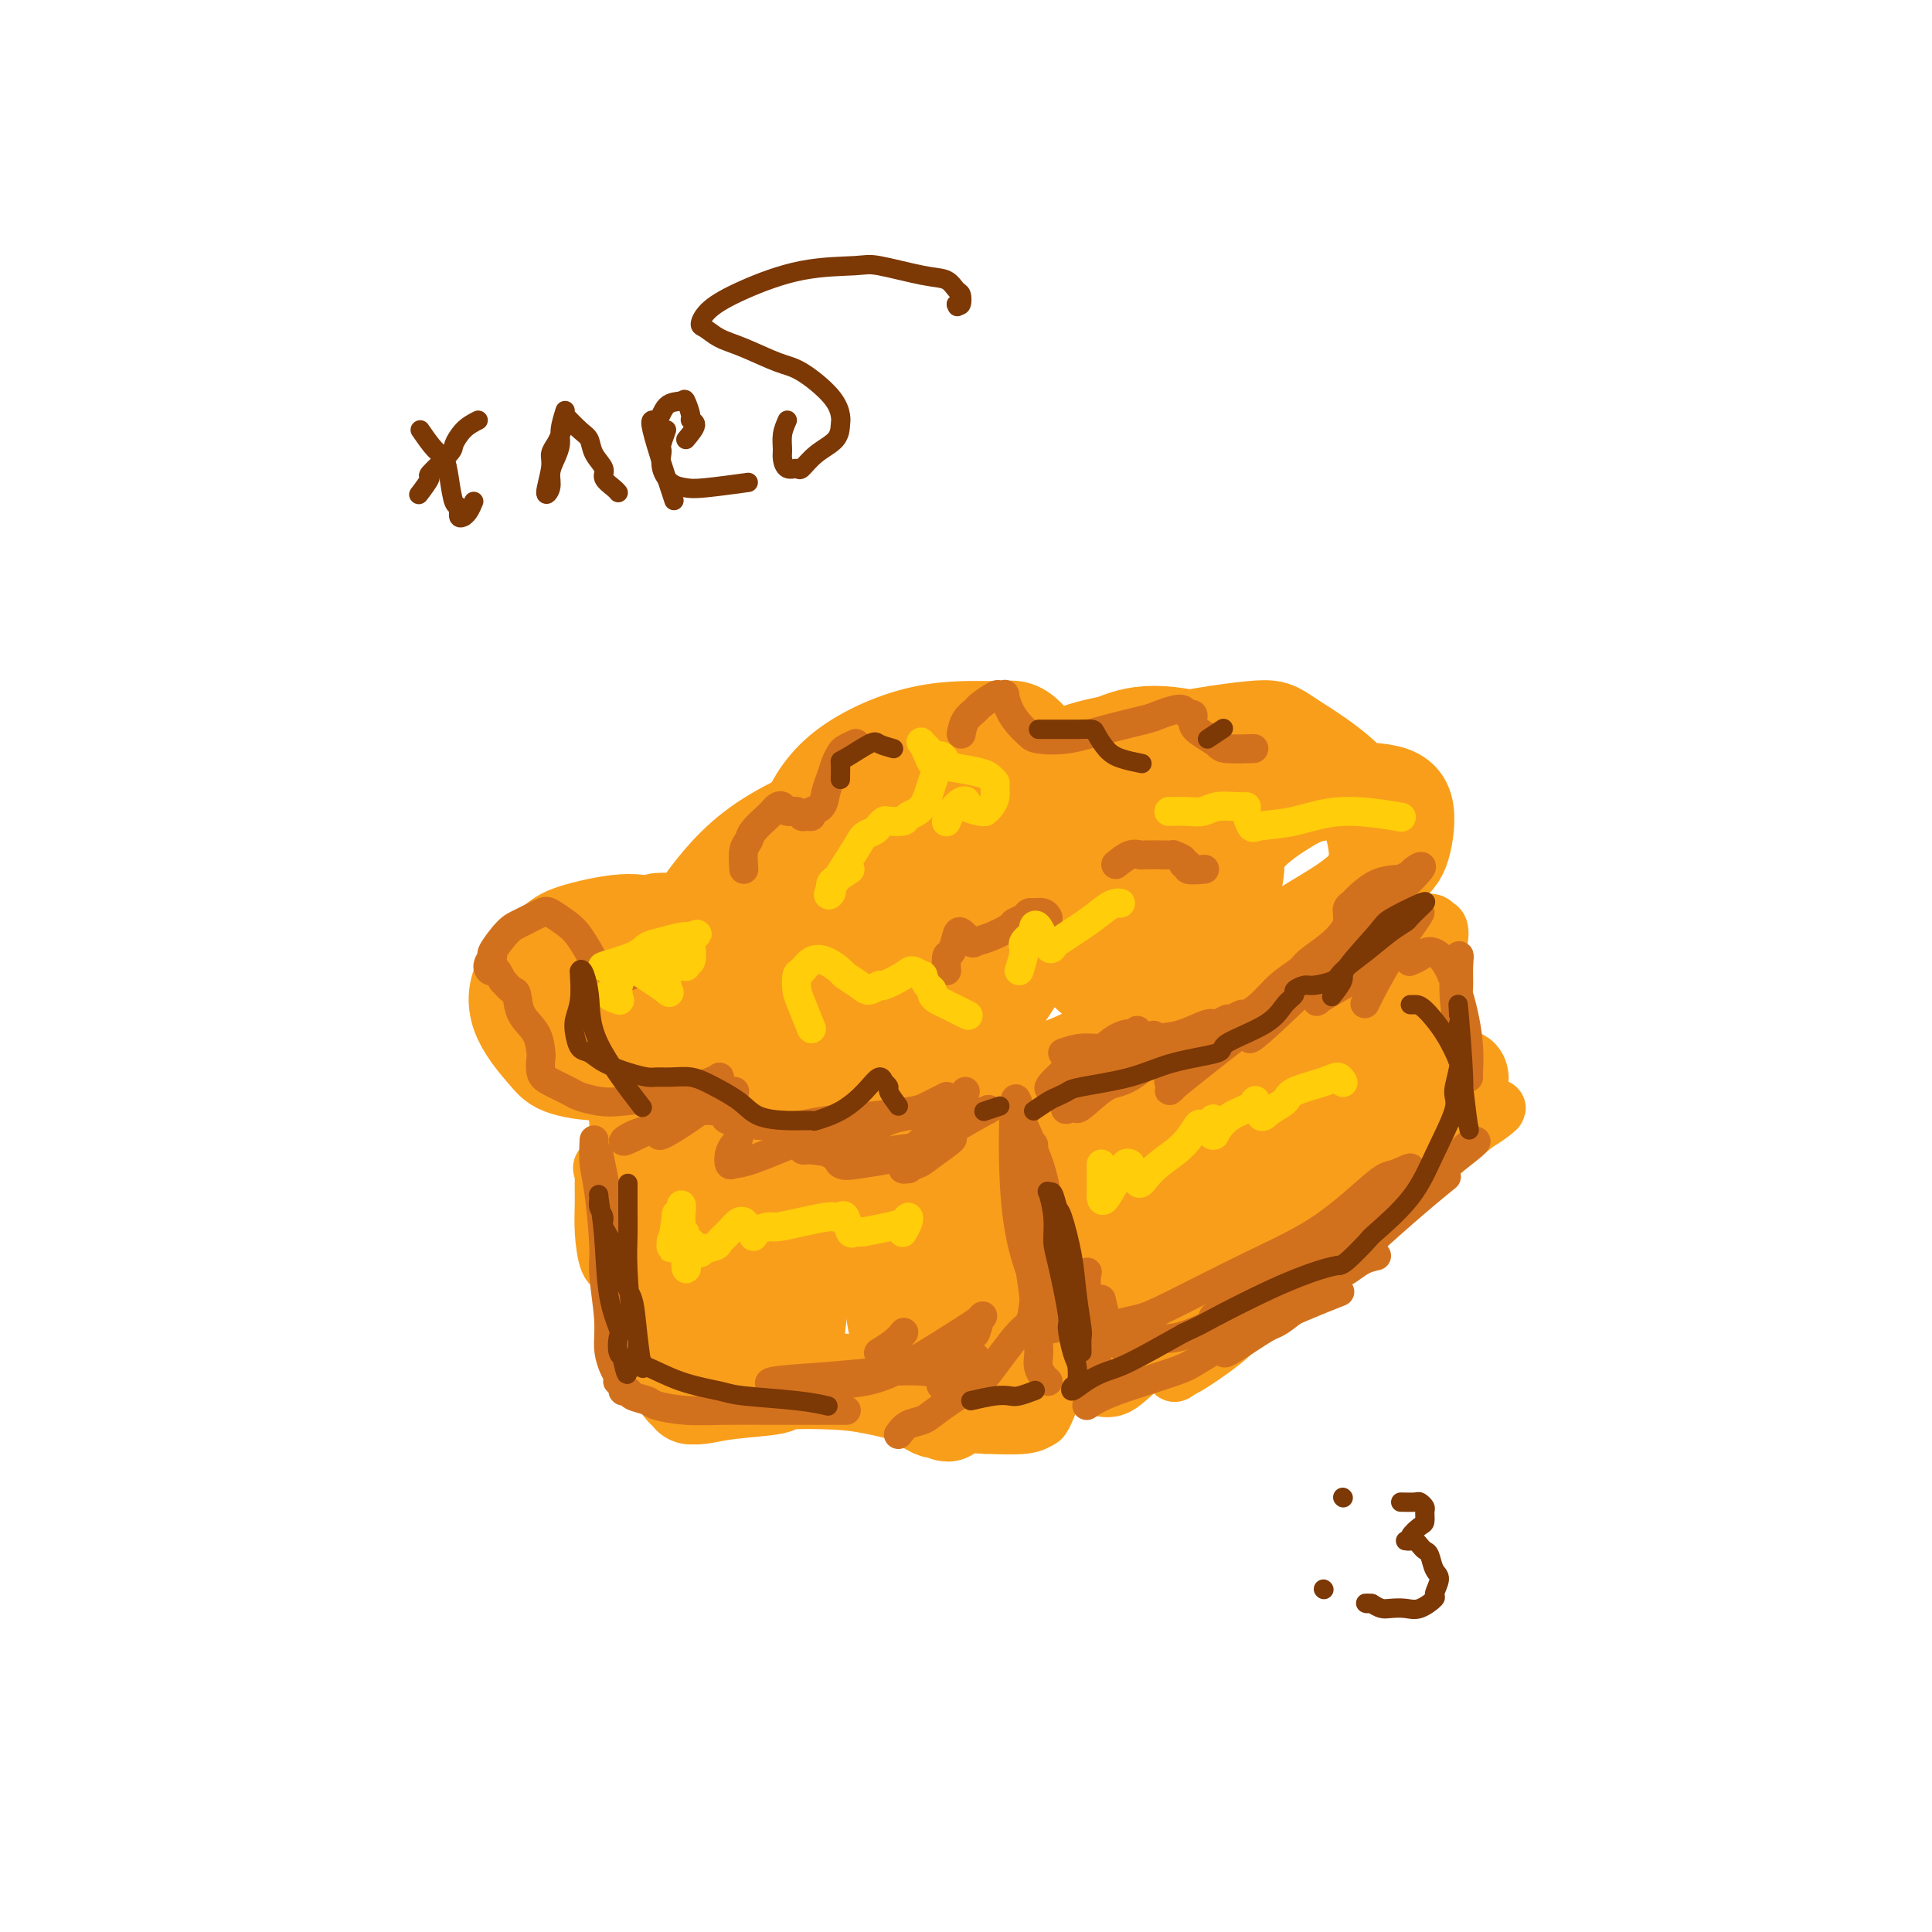 <svg viewBox='0 0 400 400' version='1.1' xmlns='http://www.w3.org/2000/svg' xmlns:xlink='http://www.w3.org/1999/xlink'><g fill='none' stroke='#F99E1B' stroke-width='12' stroke-linecap='round' stroke-linejoin='round'><path d='M142,231c-0.064,1.466 -0.129,2.931 0,4c0.129,1.069 0.450,1.741 1,6c0.550,4.259 1.328,12.104 2,16c0.672,3.896 1.237,3.841 2,6c0.763,2.159 1.722,6.532 2,9c0.278,2.468 -0.126,3.032 0,4c0.126,0.968 0.781,2.342 1,3c0.219,0.658 0.003,0.601 0,1c-0.003,0.399 0.209,1.253 0,0c-0.209,-1.253 -0.837,-4.613 -1,-7c-0.163,-2.387 0.139,-3.802 0,-6c-0.139,-2.198 -0.720,-5.179 -1,-7c-0.280,-1.821 -0.261,-2.483 -1,-5c-0.739,-2.517 -2.236,-6.889 -3,-10c-0.764,-3.111 -0.793,-4.962 -1,-6c-0.207,-1.038 -0.591,-1.264 -1,-2c-0.409,-0.736 -0.844,-1.981 -1,-3c-0.156,-1.019 -0.033,-1.812 0,-2c0.033,-0.188 -0.023,0.230 0,1c0.023,0.770 0.124,1.892 0,3c-0.124,1.108 -0.474,2.200 0,7c0.474,4.800 1.772,13.306 3,20c1.228,6.694 2.386,11.575 3,14c0.614,2.425 0.684,2.393 1,4c0.316,1.607 0.879,4.853 1,6c0.121,1.147 -0.198,0.193 0,1c0.198,0.807 0.914,3.373 0,1c-0.914,-2.373 -3.457,-9.687 -6,-17'/><path d='M143,272c-1.525,-4.689 -2.338,-8.910 -3,-11c-0.662,-2.090 -1.172,-2.049 -2,-4c-0.828,-1.951 -1.973,-5.893 -3,-9c-1.027,-3.107 -1.937,-5.378 -3,-7c-1.063,-1.622 -2.278,-2.595 -3,-4c-0.722,-1.405 -0.950,-3.241 -1,-4c-0.050,-0.759 0.077,-0.441 0,-1c-0.077,-0.559 -0.359,-1.995 0,-3c0.359,-1.005 1.357,-1.579 2,-2c0.643,-0.421 0.930,-0.687 3,-1c2.070,-0.313 5.924,-0.671 10,-1c4.076,-0.329 8.373,-0.627 14,-1c5.627,-0.373 12.584,-0.819 16,-1c3.416,-0.181 3.292,-0.097 6,0c2.708,0.097 8.250,0.208 12,0c3.750,-0.208 5.709,-0.735 8,-1c2.291,-0.265 4.913,-0.267 6,0c1.087,0.267 0.639,0.803 1,1c0.361,0.197 1.532,0.056 2,0c0.468,-0.056 0.234,-0.028 0,0'/><path d='M169,223c1.204,0.009 2.408,0.017 3,0c0.592,-0.017 0.573,-0.061 3,0c2.427,0.061 7.300,0.225 12,0c4.700,-0.225 9.228,-0.841 12,-1c2.772,-0.159 3.789,0.139 6,0c2.211,-0.139 5.617,-0.714 8,-1c2.383,-0.286 3.743,-0.283 5,0c1.257,0.283 2.411,0.846 3,1c0.589,0.154 0.613,-0.102 1,1c0.387,1.102 1.137,3.563 1,8c-0.137,4.437 -1.159,10.849 -2,18c-0.841,7.151 -1.500,15.040 -2,19c-0.500,3.960 -0.842,3.991 -1,6c-0.158,2.009 -0.133,5.995 0,8c0.133,2.005 0.375,2.029 0,3c-0.375,0.971 -1.368,2.888 -1,1c0.368,-1.888 2.096,-7.583 3,-10c0.904,-2.417 0.983,-1.558 1,-2c0.017,-0.442 -0.027,-2.185 0,-4c0.027,-1.815 0.124,-3.703 0,-2c-0.124,1.703 -0.469,6.996 -1,11c-0.531,4.004 -1.247,6.719 -2,9c-0.753,2.281 -1.542,4.127 -2,5c-0.458,0.873 -0.585,0.774 -1,1c-0.415,0.226 -1.119,0.779 -3,1c-1.881,0.221 -4.941,0.111 -8,0'/><path d='M204,295c-4.620,-0.136 -10.169,-1.475 -13,-2c-2.831,-0.525 -2.942,-0.235 -6,-1c-3.058,-0.765 -9.062,-2.585 -14,-4c-4.938,-1.415 -8.810,-2.425 -13,-4c-4.190,-1.575 -8.698,-3.715 -11,-5c-2.302,-1.285 -2.399,-1.716 -4,-3c-1.601,-1.284 -4.706,-3.420 -7,-5c-2.294,-1.580 -3.777,-2.605 -5,-4c-1.223,-1.395 -2.184,-3.159 -3,-4c-0.816,-0.841 -1.486,-0.759 -2,-2c-0.514,-1.241 -0.873,-3.806 -1,-6c-0.127,-2.194 -0.021,-4.019 0,-6c0.021,-1.981 -0.042,-4.119 0,-5c0.042,-0.881 0.189,-0.504 0,-1c-0.189,-0.496 -0.714,-1.864 0,-1c0.714,0.864 2.668,3.961 4,7c1.332,3.039 2.041,6.019 3,9c0.959,2.981 2.169,5.962 3,10c0.831,4.038 1.282,9.132 2,12c0.718,2.868 1.701,3.508 2,4c0.299,0.492 -0.086,0.834 0,1c0.086,0.166 0.642,0.156 1,0c0.358,-0.156 0.516,-0.457 1,-4c0.484,-3.543 1.293,-10.329 2,-17c0.707,-6.671 1.313,-13.226 1,-18c-0.313,-4.774 -1.545,-7.768 -2,-9c-0.455,-1.232 -0.133,-0.703 0,-1c0.133,-0.297 0.077,-1.420 0,-1c-0.077,0.420 -0.175,2.382 1,9c1.175,6.618 3.621,17.891 5,24c1.379,6.109 1.689,7.055 2,8'/><path d='M150,276c1.631,7.480 1.710,6.680 2,7c0.290,0.320 0.792,1.759 1,2c0.208,0.241 0.122,-0.717 0,-1c-0.122,-0.283 -0.282,0.110 0,-2c0.282,-2.110 1.004,-6.724 1,-13c-0.004,-6.276 -0.734,-14.216 -1,-18c-0.266,-3.784 -0.068,-3.413 0,-4c0.068,-0.587 0.006,-2.131 0,-3c-0.006,-0.869 0.043,-1.062 0,-1c-0.043,0.062 -0.180,0.381 0,6c0.180,5.619 0.675,16.539 1,22c0.325,5.461 0.480,5.465 1,8c0.520,2.535 1.406,7.603 2,10c0.594,2.397 0.895,2.124 1,2c0.105,-0.124 0.014,-0.099 0,0c-0.014,0.099 0.049,0.273 0,-2c-0.049,-2.273 -0.211,-6.994 0,-15c0.211,-8.006 0.794,-19.297 1,-25c0.206,-5.703 0.033,-5.817 0,-8c-0.033,-2.183 0.073,-6.435 0,-9c-0.073,-2.565 -0.325,-3.442 0,-2c0.325,1.442 1.225,5.203 2,9c0.775,3.797 1.423,7.629 2,11c0.577,3.371 1.082,6.280 2,10c0.918,3.720 2.248,8.251 3,11c0.752,2.749 0.926,3.714 1,4c0.074,0.286 0.047,-0.109 0,0c-0.047,0.109 -0.116,0.720 0,0c0.116,-0.720 0.416,-2.771 1,-9c0.584,-6.229 1.453,-16.637 2,-23c0.547,-6.363 0.774,-8.682 1,-11'/><path d='M173,232c0.872,-7.645 1.051,-5.257 1,-5c-0.051,0.257 -0.334,-1.616 0,-1c0.334,0.616 1.284,3.720 2,6c0.716,2.280 1.197,3.735 2,11c0.803,7.265 1.927,20.340 3,28c1.073,7.660 2.095,9.905 3,12c0.905,2.095 1.694,4.040 2,5c0.306,0.960 0.128,0.934 0,1c-0.128,0.066 -0.206,0.225 0,0c0.206,-0.225 0.696,-0.833 1,-7c0.304,-6.167 0.423,-17.893 1,-26c0.577,-8.107 1.612,-12.593 2,-15c0.388,-2.407 0.130,-2.734 0,-3c-0.130,-0.266 -0.134,-0.472 0,-1c0.134,-0.528 0.404,-1.378 1,3c0.596,4.378 1.519,13.985 2,20c0.481,6.015 0.520,8.437 1,12c0.480,3.563 1.399,8.265 2,11c0.601,2.735 0.882,3.503 1,4c0.118,0.497 0.073,0.722 0,1c-0.073,0.278 -0.175,0.608 0,-1c0.175,-1.608 0.625,-5.154 2,-14c1.375,-8.846 3.674,-22.992 5,-30c1.326,-7.008 1.679,-6.876 2,-8c0.321,-1.124 0.611,-3.503 1,-5c0.389,-1.497 0.878,-2.112 1,-1c0.122,1.112 -0.122,3.953 0,6c0.122,2.047 0.610,3.301 1,10c0.390,6.699 0.682,18.842 1,26c0.318,7.158 0.662,9.331 1,11c0.338,1.669 0.669,2.835 1,4'/><path d='M212,286c1.021,8.809 1.074,2.830 1,1c-0.074,-1.830 -0.275,0.488 1,-1c1.275,-1.488 4.026,-6.781 7,-12c2.974,-5.219 6.173,-10.365 8,-13c1.827,-2.635 2.283,-2.759 4,-4c1.717,-1.241 4.694,-3.599 7,-5c2.306,-1.401 3.942,-1.845 6,-2c2.058,-0.155 4.540,-0.023 6,0c1.460,0.023 1.898,-0.064 3,0c1.102,0.064 2.868,0.280 4,1c1.132,0.720 1.631,1.945 2,3c0.369,1.055 0.607,1.941 0,4c-0.607,2.059 -2.059,5.292 -3,7c-0.941,1.708 -1.372,1.891 -3,4c-1.628,2.109 -4.455,6.145 -6,8c-1.545,1.855 -1.809,1.529 -2,2c-0.191,0.471 -0.309,1.740 1,1c1.309,-0.740 4.045,-3.488 6,-5c1.955,-1.512 3.128,-1.787 8,-6c4.872,-4.213 13.443,-12.364 18,-17c4.557,-4.636 5.101,-5.756 8,-8c2.899,-2.244 8.155,-5.613 12,-8c3.845,-2.387 6.280,-3.792 8,-5c1.720,-1.208 2.724,-2.217 1,-1c-1.724,1.217 -6.175,4.661 -10,8c-3.825,3.339 -7.025,6.573 -10,9c-2.975,2.427 -5.725,4.048 -11,8c-5.275,3.952 -13.074,10.235 -17,14c-3.926,3.765 -3.980,5.014 -6,7c-2.020,1.986 -6.006,4.710 -8,6c-1.994,1.290 -1.997,1.145 -2,1'/><path d='M245,283c-6.895,5.317 7.368,-7.389 16,-15c8.632,-7.611 11.635,-10.127 16,-14c4.365,-3.873 10.094,-9.104 13,-12c2.906,-2.896 2.989,-3.455 4,-5c1.011,-1.545 2.952,-4.074 4,-6c1.048,-1.926 1.205,-3.249 1,-4c-0.205,-0.751 -0.773,-0.929 -1,-1c-0.227,-0.071 -0.114,-0.036 0,0'/><path d='M276,216c0.000,0.000 0.100,0.100 0.1,0.1'/><path d='M273,199c-0.876,0.394 -1.752,0.787 -3,1c-1.248,0.213 -2.869,0.245 -5,1c-2.131,0.755 -4.773,2.232 -7,3c-2.227,0.768 -4.039,0.828 -8,3c-3.961,2.172 -10.071,6.456 -14,9c-3.929,2.544 -5.677,3.347 -8,5c-2.323,1.653 -5.222,4.156 -3,2c2.222,-2.156 9.564,-8.973 17,-15c7.436,-6.027 14.967,-11.266 19,-14c4.033,-2.734 4.567,-2.962 8,-5c3.433,-2.038 9.766,-5.884 13,-8c3.234,-2.116 3.368,-2.502 4,-3c0.632,-0.498 1.762,-1.109 1,-1c-0.762,0.109 -3.415,0.937 -5,2c-1.585,1.063 -2.104,2.361 -6,5c-3.896,2.639 -11.171,6.620 -16,10c-4.829,3.380 -7.212,6.160 -9,8c-1.788,1.840 -2.981,2.738 -3,3c-0.019,0.262 1.135,-0.114 1,0c-0.135,0.114 -1.559,0.719 1,0c2.559,-0.719 9.101,-2.762 16,-5c6.899,-2.238 14.156,-4.670 18,-6c3.844,-1.330 4.275,-1.559 6,-2c1.725,-0.441 4.744,-1.096 6,-1c1.256,0.096 0.748,0.943 1,1c0.252,0.057 1.263,-0.675 1,2c-0.263,2.675 -1.802,8.759 -4,15c-2.198,6.241 -5.057,12.640 -7,17c-1.943,4.360 -2.972,6.680 -4,9'/><path d='M283,235c-1.873,4.713 -1.056,3.497 -1,3c0.056,-0.497 -0.650,-0.273 -1,0c-0.350,0.273 -0.344,0.596 0,0c0.344,-0.596 1.025,-2.110 2,-5c0.975,-2.890 2.244,-7.154 3,-9c0.756,-1.846 1.000,-1.273 2,-3c1.000,-1.727 2.756,-5.752 1,-3c-1.756,2.752 -7.025,12.283 -10,18c-2.975,5.717 -3.658,7.622 -6,12c-2.342,4.378 -6.343,11.230 -9,15c-2.657,3.770 -3.969,4.457 -5,5c-1.031,0.543 -1.782,0.943 -2,1c-0.218,0.057 0.097,-0.230 0,-1c-0.097,-0.770 -0.608,-2.025 0,-7c0.608,-4.975 2.333,-13.672 4,-20c1.667,-6.328 3.274,-10.289 4,-12c0.726,-1.711 0.571,-1.172 1,-2c0.429,-0.828 1.441,-3.023 0,-1c-1.441,2.023 -5.335,8.264 -8,12c-2.665,3.736 -4.102,4.967 -7,12c-2.898,7.033 -7.257,19.866 -9,25c-1.743,5.134 -0.872,2.567 0,0'/></g>
<g fill='none' stroke='#F99E1B' stroke-width='20' stroke-linecap='round' stroke-linejoin='round'><path d='M139,191c-1.515,-0.386 -3.030,-0.773 -5,1c-1.970,1.773 -4.393,5.704 -6,8c-1.607,2.296 -2.396,2.955 -3,5c-0.604,2.045 -1.024,5.475 -1,8c0.024,2.525 0.491,4.144 1,5c0.509,0.856 1.061,0.949 2,1c0.939,0.051 2.266,0.060 4,-1c1.734,-1.060 3.876,-3.190 6,-6c2.124,-2.810 4.230,-6.299 5,-8c0.770,-1.701 0.204,-1.613 0,-3c-0.204,-1.387 -0.046,-4.250 -1,-6c-0.954,-1.750 -3.019,-2.386 -5,-3c-1.981,-0.614 -3.876,-1.206 -7,-1c-3.124,0.206 -7.475,1.210 -10,2c-2.525,0.790 -3.222,1.367 -5,3c-1.778,1.633 -4.637,4.324 -6,7c-1.363,2.676 -1.231,5.338 0,8c1.231,2.662 3.562,5.324 5,7c1.438,1.676 1.983,2.365 4,3c2.017,0.635 5.506,1.215 10,1c4.494,-0.215 9.993,-1.227 16,-4c6.007,-2.773 12.521,-7.308 16,-10c3.479,-2.692 3.924,-3.542 5,-4c1.076,-0.458 2.783,-0.525 4,-5c1.217,-4.475 1.943,-13.359 2,-17c0.057,-3.641 -0.555,-2.040 -3,0c-2.445,2.040 -6.722,4.520 -11,7'/><path d='M156,189c-3.902,3.866 -6.656,10.031 -8,14c-1.344,3.969 -1.277,5.742 -1,9c0.277,3.258 0.766,8.000 3,12c2.234,4.000 6.214,7.258 11,8c4.786,0.742 10.379,-1.031 14,-2c3.621,-0.969 5.270,-1.133 10,-4c4.730,-2.867 12.543,-8.438 18,-14c5.457,-5.562 8.560,-11.117 11,-17c2.440,-5.883 4.219,-12.095 5,-15c0.781,-2.905 0.564,-2.505 0,-4c-0.564,-1.495 -1.476,-4.886 -4,-6c-2.524,-1.114 -6.659,0.048 -9,0c-2.341,-0.048 -2.886,-1.306 -7,3c-4.114,4.306 -11.795,14.176 -15,19c-3.205,4.824 -1.934,4.602 -1,8c0.934,3.398 1.531,10.417 5,15c3.469,4.583 9.810,6.728 13,8c3.190,1.272 3.231,1.669 7,1c3.769,-0.669 11.268,-2.403 18,-6c6.732,-3.597 12.697,-9.058 16,-12c3.303,-2.942 3.945,-3.367 6,-7c2.055,-3.633 5.523,-10.474 7,-15c1.477,-4.526 0.962,-6.737 0,-9c-0.962,-2.263 -2.372,-4.580 -6,-5c-3.628,-0.420 -9.473,1.056 -13,2c-3.527,0.944 -4.736,1.356 -7,4c-2.264,2.644 -5.582,7.521 -7,12c-1.418,4.479 -0.937,8.561 2,12c2.937,3.439 8.329,6.233 11,8c2.671,1.767 2.620,2.505 6,2c3.380,-0.505 10.190,-2.252 17,-4'/><path d='M258,206c5.871,-2.599 12.048,-7.096 17,-12c4.952,-4.904 8.678,-10.216 11,-13c2.322,-2.784 3.240,-3.042 4,-5c0.760,-1.958 1.364,-5.616 1,-8c-0.364,-2.384 -1.695,-3.493 -5,-4c-3.305,-0.507 -8.584,-0.412 -12,0c-3.416,0.412 -4.969,1.140 -8,3c-3.031,1.860 -7.542,4.852 -10,9c-2.458,4.148 -2.865,9.454 -3,12c-0.135,2.546 0.002,2.334 1,4c0.998,1.666 2.858,5.212 5,7c2.142,1.788 4.567,1.820 8,1c3.433,-0.820 7.873,-2.492 11,-6c3.127,-3.508 4.942,-8.851 6,-12c1.058,-3.149 1.358,-4.103 1,-7c-0.358,-2.897 -1.374,-7.737 -5,-12c-3.626,-4.263 -9.861,-7.948 -13,-10c-3.139,-2.052 -3.184,-2.472 -8,-2c-4.816,0.472 -14.405,1.837 -22,4c-7.595,2.163 -13.196,5.125 -17,9c-3.804,3.875 -5.813,8.662 -7,11c-1.187,2.338 -1.554,2.227 -1,4c0.554,1.773 2.029,5.430 4,8c1.971,2.570 4.439,4.053 9,4c4.561,-0.053 11.214,-1.641 15,-3c3.786,-1.359 4.703,-2.488 7,-5c2.297,-2.512 5.972,-6.405 8,-10c2.028,-3.595 2.410,-6.891 2,-10c-0.410,-3.109 -1.610,-6.029 -5,-8c-3.390,-1.971 -8.968,-2.992 -13,-3c-4.032,-0.008 -6.516,0.996 -9,2'/><path d='M230,154c-7.565,1.234 -15.477,4.819 -21,9c-5.523,4.181 -8.656,8.959 -10,11c-1.344,2.041 -0.900,1.346 -1,3c-0.100,1.654 -0.744,5.656 0,8c0.744,2.344 2.877,3.030 5,3c2.123,-0.030 4.238,-0.776 7,-3c2.762,-2.224 6.172,-5.926 8,-8c1.828,-2.074 2.074,-2.519 2,-5c-0.074,-2.481 -0.469,-6.998 -2,-11c-1.531,-4.002 -4.200,-7.490 -6,-9c-1.800,-1.510 -2.732,-1.042 -6,-1c-3.268,0.042 -8.873,-0.342 -15,1c-6.127,1.342 -12.775,4.409 -17,8c-4.225,3.591 -6.027,7.704 -7,10c-0.973,2.296 -1.117,2.774 -1,5c0.117,2.226 0.494,6.200 2,9c1.506,2.800 4.141,4.427 7,5c2.859,0.573 5.943,0.090 10,-2c4.057,-2.090 9.088,-5.789 12,-8c2.912,-2.211 3.705,-2.934 5,-5c1.295,-2.066 3.091,-5.475 3,-8c-0.091,-2.525 -2.071,-4.166 -3,-5c-0.929,-0.834 -0.807,-0.862 -3,-1c-2.193,-0.138 -6.700,-0.387 -13,2c-6.300,2.387 -14.394,7.410 -20,12c-5.606,4.590 -8.724,8.748 -10,12c-1.276,3.252 -0.709,5.598 0,7c0.709,1.402 1.561,1.860 3,3c1.439,1.140 3.464,2.961 6,3c2.536,0.039 5.582,-1.703 9,-4c3.418,-2.297 7.209,-5.148 11,-8'/><path d='M185,187c3.790,-2.598 3.263,-3.095 4,-5c0.737,-1.905 2.736,-5.220 3,-8c0.264,-2.780 -1.207,-5.026 -2,-6c-0.793,-0.974 -0.909,-0.677 -3,-1c-2.091,-0.323 -6.157,-1.267 -12,0c-5.843,1.267 -13.462,4.743 -19,9c-5.538,4.257 -8.995,9.293 -11,12c-2.005,2.707 -2.559,3.084 -2,5c0.559,1.916 2.232,5.371 4,8c1.768,2.629 3.632,4.434 8,5c4.368,0.566 11.239,-0.105 15,-1c3.761,-0.895 4.413,-2.012 8,-4c3.587,-1.988 10.110,-4.845 14,-8c3.890,-3.155 5.149,-6.606 6,-9c0.851,-2.394 1.295,-3.730 1,-5c-0.295,-1.270 -1.331,-2.475 -2,-3c-0.669,-0.525 -0.973,-0.370 -4,1c-3.027,1.370 -8.777,3.955 -13,8c-4.223,4.045 -6.917,9.550 -8,12c-1.083,2.450 -0.553,1.843 0,4c0.553,2.157 1.130,7.077 3,10c1.870,2.923 5.034,3.849 8,4c2.966,0.151 5.735,-0.475 9,-2c3.265,-1.525 7.027,-3.951 9,-5c1.973,-1.049 2.157,-0.720 3,-2c0.843,-1.280 2.344,-4.167 3,-6c0.656,-1.833 0.466,-2.610 -1,-2c-1.466,0.610 -4.207,2.607 -6,4c-1.793,1.393 -2.636,2.183 -5,6c-2.364,3.817 -6.247,10.662 -8,15c-1.753,4.338 -1.377,6.169 -1,8'/><path d='M186,231c-1.341,3.884 -0.194,2.093 1,2c1.194,-0.093 2.435,1.511 3,2c0.565,0.489 0.453,-0.137 1,-1c0.547,-0.863 1.752,-1.963 2,-4c0.248,-2.037 -0.462,-5.010 -1,-7c-0.538,-1.990 -0.903,-2.997 -2,-5c-1.097,-2.003 -2.925,-5.004 -6,-6c-3.075,-0.996 -7.395,0.011 -10,1c-2.605,0.989 -3.494,1.959 -6,5c-2.506,3.041 -6.629,8.152 -9,13c-2.371,4.848 -2.991,9.433 -3,14c-0.009,4.567 0.592,9.117 1,11c0.408,1.883 0.622,1.101 1,2c0.378,0.899 0.920,3.481 1,3c0.080,-0.481 -0.303,-4.024 -1,-9c-0.697,-4.976 -1.707,-11.386 -3,-16c-1.293,-4.614 -2.869,-7.433 -5,-9c-2.131,-1.567 -4.818,-1.883 -6,-2c-1.182,-0.117 -0.860,-0.035 -2,1c-1.140,1.035 -3.742,3.022 -5,7c-1.258,3.978 -1.170,9.946 -1,16c0.170,6.054 0.424,12.192 1,17c0.576,4.808 1.476,8.285 2,10c0.524,1.715 0.674,1.670 1,2c0.326,0.330 0.830,1.037 1,2c0.170,0.963 0.007,2.182 0,0c-0.007,-2.182 0.141,-7.766 0,-12c-0.141,-4.234 -0.570,-7.117 -1,-10'/><path d='M140,258c-0.216,-5.029 -0.257,-6.601 -1,-10c-0.743,-3.399 -2.187,-8.626 -3,-11c-0.813,-2.374 -0.995,-1.895 -1,-2c-0.005,-0.105 0.168,-0.795 0,-1c-0.168,-0.205 -0.676,0.074 -1,2c-0.324,1.926 -0.462,5.500 0,12c0.462,6.500 1.525,15.928 2,21c0.475,5.072 0.361,5.790 1,8c0.639,2.210 2.032,5.914 3,8c0.968,2.086 1.513,2.556 2,3c0.487,0.444 0.916,0.862 1,1c0.084,0.138 -0.178,-0.005 0,0c0.178,0.005 0.797,0.158 2,0c1.203,-0.158 2.989,-0.629 6,-1c3.011,-0.371 7.247,-0.644 9,-1c1.753,-0.356 1.021,-0.797 3,-1c1.979,-0.203 6.667,-0.169 10,0c3.333,0.169 5.311,0.475 8,1c2.689,0.525 6.088,1.271 8,2c1.912,0.729 2.338,1.441 3,2c0.662,0.559 1.561,0.964 2,1c0.439,0.036 0.417,-0.299 1,0c0.583,0.299 1.770,1.231 1,0c-0.770,-1.231 -3.499,-4.626 -5,-7c-1.501,-2.374 -1.775,-3.727 -2,-5c-0.225,-1.273 -0.400,-2.465 -1,-6c-0.600,-3.535 -1.623,-9.413 -2,-15c-0.377,-5.587 -0.108,-10.882 0,-14c0.108,-3.118 0.054,-4.059 0,-5'/><path d='M186,240c-0.456,-7.927 -0.095,-7.743 0,-8c0.095,-0.257 -0.075,-0.955 0,-2c0.075,-1.045 0.395,-2.439 1,0c0.605,2.439 1.495,8.709 2,13c0.505,4.291 0.624,6.602 1,11c0.376,4.398 1.008,10.885 2,15c0.992,4.115 2.345,5.860 3,7c0.655,1.140 0.611,1.676 1,2c0.389,0.324 1.209,0.438 2,1c0.791,0.562 1.552,1.573 5,0c3.448,-1.573 9.584,-5.731 13,-8c3.416,-2.269 4.114,-2.650 8,-6c3.886,-3.350 10.962,-9.670 17,-15c6.038,-5.330 11.038,-9.672 15,-13c3.962,-3.328 6.887,-5.643 9,-7c2.113,-1.357 3.413,-1.757 4,-2c0.587,-0.243 0.460,-0.331 1,-1c0.540,-0.669 1.746,-1.921 0,1c-1.746,2.921 -6.446,10.013 -9,14c-2.554,3.987 -2.964,4.868 -6,9c-3.036,4.132 -8.698,11.515 -13,17c-4.302,5.485 -7.244,9.071 -9,11c-1.756,1.929 -2.325,2.202 -3,3c-0.675,0.798 -1.454,2.122 0,1c1.454,-1.122 5.143,-4.689 8,-7c2.857,-2.311 4.884,-3.365 10,-9c5.116,-5.635 13.321,-15.853 20,-22c6.679,-6.147 11.831,-8.225 15,-10c3.169,-1.775 4.353,-3.247 7,-5c2.647,-1.753 6.756,-3.787 9,-5c2.244,-1.213 2.622,-1.607 3,-2'/><path d='M302,223c2.474,-0.663 -8.343,8.681 -16,16c-7.657,7.319 -12.156,12.613 -15,16c-2.844,3.387 -4.034,4.865 -7,7c-2.966,2.135 -7.708,4.925 -11,7c-3.292,2.075 -5.135,3.436 -4,1c1.135,-2.436 5.247,-8.667 8,-12c2.753,-3.333 4.145,-3.766 8,-8c3.855,-4.234 10.173,-12.267 14,-17c3.827,-4.733 5.164,-6.164 7,-8c1.836,-1.836 4.169,-4.075 5,-5c0.831,-0.925 0.158,-0.535 0,-1c-0.158,-0.465 0.200,-1.785 0,-3c-0.200,-1.215 -0.957,-2.325 -2,-4c-1.043,-1.675 -2.370,-3.915 -3,-5c-0.630,-1.085 -0.561,-1.016 -1,-2c-0.439,-0.984 -1.385,-3.022 -2,-4c-0.615,-0.978 -0.900,-0.896 -1,-2c-0.100,-1.104 -0.016,-3.393 0,-1c0.016,2.393 -0.037,9.469 0,13c0.037,3.531 0.165,3.518 0,6c-0.165,2.482 -0.621,7.459 -1,10c-0.379,2.541 -0.679,2.646 -1,4c-0.321,1.354 -0.663,3.958 0,2c0.663,-1.958 2.332,-8.479 4,-15'/><path d='M284,218c1.451,-4.975 3.080,-10.914 4,-14c0.920,-3.086 1.131,-3.319 1,-4c-0.131,-0.681 -0.603,-1.809 0,-3c0.603,-1.191 2.281,-2.444 0,-1c-2.281,1.444 -8.521,5.586 -12,9c-3.479,3.414 -4.199,6.101 -8,11c-3.801,4.899 -10.685,12.009 -16,17c-5.315,4.991 -9.061,7.862 -12,10c-2.939,2.138 -5.072,3.544 -6,4c-0.928,0.456 -0.653,-0.036 -1,0c-0.347,0.036 -1.316,0.600 -1,-1c0.316,-1.600 1.917,-5.364 5,-11c3.083,-5.636 7.649,-13.144 10,-17c2.351,-3.856 2.487,-4.059 3,-5c0.513,-0.941 1.402,-2.621 2,-4c0.598,-1.379 0.903,-2.459 -1,-1c-1.903,1.459 -6.015,5.456 -9,8c-2.985,2.544 -4.842,3.636 -8,7c-3.158,3.364 -7.618,9.001 -10,12c-2.382,2.999 -2.688,3.361 -4,5c-1.312,1.639 -3.631,4.554 -2,2c1.631,-2.554 7.214,-10.578 11,-16c3.786,-5.422 5.777,-8.241 7,-10c1.223,-1.759 1.678,-2.458 2,-3c0.322,-0.542 0.512,-0.927 1,-2c0.488,-1.073 1.275,-2.834 -1,0c-2.275,2.834 -7.613,10.263 -10,14c-2.387,3.737 -1.825,3.782 -2,6c-0.175,2.218 -1.088,6.609 -2,11'/><path d='M225,242c-0.667,2.833 -0.333,1.417 0,0'/></g>
<g fill='none' stroke='#D2711D' stroke-width='6' stroke-linecap='round' stroke-linejoin='round'><path d='M124,239c0.362,1.817 0.724,3.633 1,5c0.276,1.367 0.466,2.284 1,6c0.534,3.716 1.413,10.231 2,15c0.587,4.769 0.882,7.791 1,9c0.118,1.209 0.059,0.604 0,0'/><path d='M123,236c-0.081,1.735 -0.161,3.471 0,5c0.161,1.529 0.564,2.852 1,6c0.436,3.148 0.904,8.121 1,11c0.096,2.879 -0.181,3.664 0,6c0.181,2.336 0.819,6.224 1,9c0.181,2.776 -0.096,4.442 0,6c0.096,1.558 0.566,3.009 1,4c0.434,0.991 0.833,1.523 1,2c0.167,0.477 0.101,0.897 0,1c-0.101,0.103 -0.236,-0.113 0,0c0.236,0.113 0.844,0.555 1,1c0.156,0.445 -0.141,0.892 0,1c0.141,0.108 0.720,-0.125 1,0c0.280,0.125 0.260,0.608 1,1c0.740,0.392 2.241,0.694 3,1c0.759,0.306 0.775,0.618 2,1c1.225,0.382 3.658,0.834 6,1c2.342,0.166 4.595,0.044 8,0c3.405,-0.044 7.964,-0.012 10,0c2.036,0.012 1.548,0.003 4,0c2.452,-0.003 7.843,-0.001 10,0c2.157,0.001 1.078,0.000 0,0'/><path d='M186,297c0.553,-0.762 1.106,-1.523 2,-2c0.894,-0.477 2.130,-0.668 3,-1c0.870,-0.332 1.374,-0.803 3,-2c1.626,-1.197 4.374,-3.118 6,-4c1.626,-0.882 2.130,-0.723 4,-3c1.870,-2.277 5.106,-6.988 7,-9c1.894,-2.012 2.447,-1.323 3,-6c0.553,-4.677 1.105,-14.720 1,-19c-0.105,-4.280 -0.868,-2.797 -1,-4c-0.132,-1.203 0.368,-5.092 0,-8c-0.368,-2.908 -1.602,-4.836 -2,-6c-0.398,-1.164 0.042,-1.564 0,-2c-0.042,-0.436 -0.565,-0.908 -1,-2c-0.435,-1.092 -0.783,-2.804 -1,0c-0.217,2.804 -0.304,10.123 0,16c0.304,5.877 0.999,10.310 2,14c1.001,3.690 2.307,6.635 3,9c0.693,2.365 0.773,4.150 1,5c0.227,0.850 0.601,0.764 1,1c0.399,0.236 0.823,0.792 1,1c0.177,0.208 0.109,0.066 0,0c-0.109,-0.066 -0.257,-0.056 0,-1c0.257,-0.944 0.921,-2.840 1,-6c0.079,-3.160 -0.427,-7.583 -1,-12c-0.573,-4.417 -1.211,-8.827 -2,-12c-0.789,-3.173 -1.727,-5.108 -2,-6c-0.273,-0.892 0.119,-0.740 0,-1c-0.119,-0.260 -0.748,-0.931 -1,-1c-0.252,-0.069 -0.126,0.466 0,1'/><path d='M213,237c-0.972,-5.995 -0.901,-1.982 -1,2c-0.099,3.982 -0.367,7.934 0,13c0.367,5.066 1.369,11.245 2,16c0.631,4.755 0.891,8.087 1,10c0.109,1.913 0.068,2.408 0,3c-0.068,0.592 -0.163,1.282 0,2c0.163,0.718 0.582,1.462 1,2c0.418,0.538 0.834,0.868 1,1c0.166,0.132 0.083,0.066 0,0'/><path d='M225,291c1.283,-0.862 2.567,-1.724 6,-3c3.433,-1.276 9.017,-2.966 12,-4c2.983,-1.034 3.367,-1.411 6,-3c2.633,-1.589 7.517,-4.389 13,-7c5.483,-2.611 11.567,-5.032 14,-6c2.433,-0.968 1.217,-0.484 0,0'/><path d='M285,260c-0.988,0.226 -1.976,0.452 -3,1c-1.024,0.548 -2.083,1.417 -3,2c-0.917,0.583 -1.690,0.881 -2,1c-0.310,0.119 -0.155,0.060 0,0'/><path d='M256,277c-1.701,1.828 -3.402,3.656 -2,3c1.402,-0.656 5.906,-3.794 8,-5c2.094,-1.206 1.777,-0.478 5,-3c3.223,-2.522 9.985,-8.295 13,-11c3.015,-2.705 2.282,-2.344 4,-4c1.718,-1.656 5.886,-5.331 9,-8c3.114,-2.669 5.176,-4.334 6,-5c0.824,-0.666 0.412,-0.333 0,0'/><path d='M304,216c-0.309,-1.189 -0.617,-2.379 -1,-4c-0.383,-1.621 -0.839,-3.674 -1,-5c-0.161,-1.326 -0.026,-1.924 0,-3c0.026,-1.076 -0.057,-2.628 0,-4c0.057,-1.372 0.254,-2.562 0,-2c-0.254,0.562 -0.958,2.877 -1,6c-0.042,3.123 0.579,7.053 1,10c0.421,2.947 0.644,4.909 1,6c0.356,1.091 0.847,1.309 1,2c0.153,0.691 -0.032,1.855 0,1c0.032,-0.855 0.280,-3.729 0,-7c-0.280,-3.271 -1.088,-6.939 -2,-10c-0.912,-3.061 -1.930,-5.513 -3,-7c-1.070,-1.487 -2.194,-2.007 -3,-2c-0.806,0.007 -1.294,0.540 -2,1c-0.706,0.460 -1.630,0.846 -2,1c-0.370,0.154 -0.185,0.077 0,0'/><path d='M220,218c1.274,-0.446 2.548,-0.892 4,-1c1.452,-0.108 3.082,0.121 4,0c0.918,-0.121 1.123,-0.592 3,-1c1.877,-0.408 5.424,-0.755 8,-1c2.576,-0.245 4.181,-0.390 6,-1c1.819,-0.610 3.854,-1.684 5,-2c1.146,-0.316 1.405,0.127 2,0c0.595,-0.127 1.527,-0.823 2,-1c0.473,-0.177 0.488,0.164 1,0c0.512,-0.164 1.520,-0.835 2,-1c0.480,-0.165 0.430,0.175 1,0c0.570,-0.175 1.759,-0.865 3,-2c1.241,-1.135 2.535,-2.716 4,-4c1.465,-1.284 3.100,-2.270 4,-3c0.900,-0.730 1.064,-1.203 2,-2c0.936,-0.797 2.643,-1.916 4,-3c1.357,-1.084 2.364,-2.132 3,-3c0.636,-0.868 0.902,-1.556 1,-2c0.098,-0.444 0.030,-0.644 0,-1c-0.030,-0.356 -0.021,-0.867 0,-1c0.021,-0.133 0.055,0.112 0,0c-0.055,-0.112 -0.200,-0.580 0,-1c0.200,-0.420 0.744,-0.793 1,-1c0.256,-0.207 0.223,-0.248 1,-1c0.777,-0.752 2.365,-2.215 4,-3c1.635,-0.785 3.318,-0.893 5,-1'/><path d='M290,182c1.977,-0.962 1.920,-0.867 2,-1c0.080,-0.133 0.298,-0.494 1,-1c0.702,-0.506 1.889,-1.156 1,0c-0.889,1.156 -3.855,4.119 -6,6c-2.145,1.881 -3.470,2.680 -4,3c-0.530,0.320 -0.265,0.160 0,0'/><path d='M196,227c-1.522,0.756 -3.043,1.513 -4,2c-0.957,0.487 -1.349,0.706 -3,1c-1.651,0.294 -4.562,0.664 -8,1c-3.438,0.336 -7.404,0.638 -10,1c-2.596,0.362 -3.824,0.786 -6,1c-2.176,0.214 -5.301,0.220 -8,0c-2.699,-0.220 -4.972,-0.666 -6,-1c-1.028,-0.334 -0.811,-0.558 -1,-1c-0.189,-0.442 -0.782,-1.104 -1,-2c-0.218,-0.896 -0.059,-2.028 0,-3c0.059,-0.972 0.020,-1.784 0,-2c-0.020,-0.216 -0.021,0.166 0,0c0.021,-0.166 0.064,-0.878 0,-1c-0.064,-0.122 -0.235,0.346 -2,1c-1.765,0.654 -5.124,1.492 -7,2c-1.876,0.508 -2.268,0.684 -4,1c-1.732,0.316 -4.803,0.772 -7,1c-2.197,0.228 -3.521,0.228 -5,0c-1.479,-0.228 -3.114,-0.685 -4,-1c-0.886,-0.315 -1.022,-0.487 -2,-1c-0.978,-0.513 -2.799,-1.365 -4,-2c-1.201,-0.635 -1.782,-1.053 -2,-2c-0.218,-0.947 -0.072,-2.422 0,-3c0.072,-0.578 0.070,-0.258 0,-1c-0.070,-0.742 -0.206,-2.544 -1,-4c-0.794,-1.456 -2.244,-2.566 -3,-4c-0.756,-1.434 -0.819,-3.194 -1,-4c-0.181,-0.806 -0.480,-0.659 -1,-1c-0.520,-0.341 -1.260,-1.171 -2,-2'/><path d='M104,203c-1.611,-3.364 -1.638,-2.274 -2,-2c-0.362,0.274 -1.060,-0.268 -1,-1c0.060,-0.732 0.877,-1.653 1,-2c0.123,-0.347 -0.449,-0.119 0,-1c0.449,-0.881 1.919,-2.871 3,-4c1.081,-1.129 1.772,-1.396 3,-2c1.228,-0.604 2.991,-1.545 4,-2c1.009,-0.455 1.263,-0.424 2,0c0.737,0.424 1.957,1.241 3,2c1.043,0.759 1.909,1.461 3,3c1.091,1.539 2.408,3.915 3,5c0.592,1.085 0.458,0.878 1,1c0.542,0.122 1.761,0.571 3,1c1.239,0.429 2.497,0.837 3,1c0.503,0.163 0.252,0.082 0,0'/><path d='M154,180c-0.106,-1.502 -0.211,-3.004 0,-4c0.211,-0.996 0.739,-1.486 1,-2c0.261,-0.514 0.255,-1.053 1,-2c0.745,-0.947 2.240,-2.302 3,-3c0.760,-0.698 0.785,-0.738 1,-1c0.215,-0.262 0.621,-0.746 1,-1c0.379,-0.254 0.731,-0.279 1,0c0.269,0.279 0.455,0.860 1,1c0.545,0.140 1.451,-0.162 2,0c0.549,0.162 0.742,0.788 1,1c0.258,0.212 0.580,0.009 1,0c0.420,-0.009 0.939,0.175 1,0c0.061,-0.175 -0.335,-0.708 0,-1c0.335,-0.292 1.399,-0.344 2,-1c0.601,-0.656 0.737,-1.916 1,-3c0.263,-1.084 0.652,-1.993 1,-3c0.348,-1.007 0.654,-2.112 1,-3c0.346,-0.888 0.732,-1.558 1,-2c0.268,-0.442 0.418,-0.658 1,-1c0.582,-0.342 1.595,-0.812 2,-1c0.405,-0.188 0.203,-0.094 0,0'/><path d='M199,152c0.204,-1.056 0.407,-2.111 1,-3c0.593,-0.889 1.574,-1.611 2,-2c0.426,-0.389 0.296,-0.446 1,-1c0.704,-0.554 2.244,-1.604 3,-2c0.756,-0.396 0.730,-0.139 1,0c0.270,0.139 0.835,0.159 1,0c0.165,-0.159 -0.072,-0.498 0,0c0.072,0.498 0.453,1.834 1,3c0.547,1.166 1.262,2.163 2,3c0.738,0.837 1.500,1.514 2,2c0.500,0.486 0.738,0.783 2,1c1.262,0.217 3.549,0.356 6,0c2.451,-0.356 5.066,-1.207 8,-2c2.934,-0.793 6.186,-1.529 8,-2c1.814,-0.471 2.189,-0.678 3,-1c0.811,-0.322 2.058,-0.760 3,-1c0.942,-0.240 1.578,-0.283 2,0c0.422,0.283 0.632,0.891 1,1c0.368,0.109 0.896,-0.282 1,0c0.104,0.282 -0.216,1.239 0,2c0.216,0.761 0.970,1.328 2,2c1.030,0.672 2.338,1.448 3,2c0.662,0.552 0.678,0.879 2,1c1.322,0.121 3.949,0.034 5,0c1.051,-0.034 0.525,-0.017 0,0'/><path d='M227,286c-0.022,-1.021 -0.045,-2.041 0,-3c0.045,-0.959 0.157,-1.856 0,-3c-0.157,-1.144 -0.582,-2.536 -1,-5c-0.418,-2.464 -0.830,-6.000 -1,-8c-0.170,-2.000 -0.099,-2.465 0,-3c0.099,-0.535 0.227,-1.140 0,0c-0.227,1.140 -0.808,4.024 -1,6c-0.192,1.976 0.004,3.042 0,4c-0.004,0.958 -0.207,1.806 0,3c0.207,1.194 0.823,2.733 1,4c0.177,1.267 -0.086,2.263 0,1c0.086,-1.263 0.521,-4.787 1,-7c0.479,-2.213 1.001,-3.117 1,-4c-0.001,-0.883 -0.526,-1.744 0,-1c0.526,0.744 2.105,3.093 3,4c0.895,0.907 1.108,0.373 2,0c0.892,-0.373 2.462,-0.584 4,-1c1.538,-0.416 3.042,-1.038 7,-3c3.958,-1.962 10.369,-5.266 16,-8c5.631,-2.734 10.481,-4.898 15,-8c4.519,-3.102 8.706,-7.141 11,-9c2.294,-1.859 2.695,-1.539 4,-2c1.305,-0.461 3.516,-1.703 3,-1c-0.516,0.703 -3.758,3.352 -7,6'/><path d='M285,248c-1.954,1.253 -3.340,1.384 -7,4c-3.660,2.616 -9.596,7.717 -14,11c-4.404,3.283 -7.277,4.749 -9,6c-1.723,1.251 -2.295,2.286 -3,3c-0.705,0.714 -1.543,1.108 0,0c1.543,-1.108 5.466,-3.717 11,-7c5.534,-3.283 12.679,-7.239 17,-10c4.321,-2.761 5.818,-4.328 8,-6c2.182,-1.672 5.049,-3.448 7,-5c1.951,-1.552 2.987,-2.879 1,-1c-1.987,1.879 -6.996,6.966 -9,9c-2.004,2.034 -1.002,1.017 0,0'/><path d='M223,218c-1.097,1.535 -2.195,3.070 -3,4c-0.805,0.930 -1.319,1.254 -2,2c-0.681,0.746 -1.529,1.915 0,1c1.529,-0.915 5.433,-3.912 8,-6c2.567,-2.088 3.795,-3.266 5,-4c1.205,-0.734 2.385,-1.024 3,-1c0.615,0.024 0.665,0.363 1,0c0.335,-0.363 0.955,-1.426 0,0c-0.955,1.426 -3.485,5.341 -6,8c-2.515,2.659 -5.015,4.062 -6,5c-0.985,0.938 -0.454,1.412 -1,2c-0.546,0.588 -2.168,1.291 -1,0c1.168,-1.291 5.126,-4.574 8,-7c2.874,-2.426 4.664,-3.994 6,-5c1.336,-1.006 2.219,-1.451 3,-2c0.781,-0.549 1.459,-1.202 0,0c-1.459,1.202 -5.057,4.259 -7,6c-1.943,1.741 -2.232,2.165 -3,3c-0.768,0.835 -2.015,2.082 -3,3c-0.985,0.918 -1.706,1.508 -2,2c-0.294,0.492 -0.159,0.886 1,0c1.159,-0.886 3.342,-3.052 5,-4c1.658,-0.948 2.793,-0.678 5,-2c2.207,-1.322 5.488,-4.235 8,-6c2.512,-1.765 4.256,-2.383 6,-3'/><path d='M248,214c3.980,-2.460 1.429,-1.111 1,-1c-0.429,0.111 1.264,-1.016 1,0c-0.264,1.016 -2.487,4.175 -4,6c-1.513,1.825 -2.318,2.317 -3,3c-0.682,0.683 -1.241,1.555 -1,2c0.241,0.445 1.282,0.461 1,1c-0.282,0.539 -1.887,1.602 0,0c1.887,-1.602 7.266,-5.868 10,-8c2.734,-2.132 2.824,-2.129 5,-4c2.176,-1.871 6.438,-5.617 9,-8c2.562,-2.383 3.426,-3.402 4,-4c0.574,-0.598 0.859,-0.776 0,0c-0.859,0.776 -2.863,2.505 -6,6c-3.137,3.495 -7.407,8.757 -6,8c1.407,-0.757 8.490,-7.532 12,-11c3.510,-3.468 3.448,-3.627 5,-5c1.552,-1.373 4.718,-3.958 7,-6c2.282,-2.042 3.680,-3.540 3,-3c-0.680,0.540 -3.436,3.117 -6,6c-2.564,2.883 -4.935,6.072 -6,8c-1.065,1.928 -0.825,2.596 -1,3c-0.175,0.404 -0.764,0.544 0,0c0.764,-0.544 2.882,-1.772 5,-3'/><path d='M278,204c1.026,-1.008 1.090,-2.029 2,-3c0.910,-0.971 2.667,-1.892 4,-3c1.333,-1.108 2.241,-2.404 3,-3c0.759,-0.596 1.369,-0.491 3,-2c1.631,-1.509 4.282,-4.631 4,-4c-0.282,0.631 -3.499,5.016 -6,9c-2.501,3.984 -4.286,7.567 -5,9c-0.714,1.433 -0.357,0.717 0,0'/><path d='M228,269c0.325,1.404 0.650,2.808 1,4c0.350,1.192 0.723,2.173 1,3c0.277,0.827 0.456,1.501 1,2c0.544,0.499 1.451,0.823 2,1c0.549,0.177 0.740,0.205 1,0c0.260,-0.205 0.591,-0.644 1,-1c0.409,-0.356 0.898,-0.627 1,-1c0.102,-0.373 -0.182,-0.846 0,-1c0.182,-0.154 0.829,0.013 1,0c0.171,-0.013 -0.133,-0.205 0,0c0.133,0.205 0.705,0.808 1,1c0.295,0.192 0.314,-0.025 1,0c0.686,0.025 2.037,0.293 4,0c1.963,-0.293 4.536,-1.146 10,-4c5.464,-2.854 13.819,-7.709 18,-10c4.181,-2.291 4.190,-2.017 8,-5c3.810,-2.983 11.422,-9.222 16,-13c4.578,-3.778 6.120,-5.096 7,-6c0.880,-0.904 1.096,-1.394 2,-2c0.904,-0.606 2.496,-1.328 1,0c-1.496,1.328 -6.080,4.708 -9,7c-2.920,2.292 -4.175,3.498 -8,7c-3.825,3.502 -10.221,9.299 -13,12c-2.779,2.701 -1.940,2.304 -4,4c-2.060,1.696 -7.017,5.485 -9,7c-1.983,1.515 -0.991,0.758 0,0'/><path d='M202,281c-1.446,0.632 -2.892,1.265 -4,2c-1.108,0.735 -1.877,1.573 -2,2c-0.123,0.427 0.401,0.444 0,1c-0.401,0.556 -1.725,1.653 -1,0c0.725,-1.653 3.501,-6.055 5,-8c1.499,-1.945 1.723,-1.433 2,-2c0.277,-0.567 0.608,-2.212 1,-3c0.392,-0.788 0.844,-0.720 0,0c-0.844,0.720 -2.986,2.093 -6,4c-3.014,1.907 -6.901,4.349 -10,6c-3.099,1.651 -5.409,2.510 -8,3c-2.591,0.490 -5.463,0.612 -7,1c-1.537,0.388 -1.739,1.043 -3,1c-1.261,-0.043 -3.580,-0.786 -5,-1c-1.420,-0.214 -1.940,0.099 -3,0c-1.060,-0.099 -2.658,-0.611 -1,-1c1.658,-0.389 6.573,-0.654 11,-1c4.427,-0.346 8.366,-0.772 12,-1c3.634,-0.228 6.964,-0.257 9,0c2.036,0.257 2.779,0.800 4,1c1.221,0.200 2.920,0.057 4,0c1.080,-0.057 1.540,-0.029 2,0'/><path d='M202,285c5.362,-0.201 -1.732,0.296 -5,0c-3.268,-0.296 -2.710,-1.384 -4,-2c-1.290,-0.616 -4.427,-0.759 -6,-1c-1.573,-0.241 -1.581,-0.580 -2,-1c-0.419,-0.420 -1.251,-0.922 -2,-1c-0.749,-0.078 -1.417,0.268 -1,0c0.417,-0.268 1.920,-1.149 3,-2c1.080,-0.851 1.737,-1.672 2,-2c0.263,-0.328 0.131,-0.164 0,0'/><path d='M142,230c-1.175,0.748 -2.350,1.497 -3,2c-0.650,0.503 -0.774,0.761 -1,1c-0.226,0.239 -0.554,0.460 -1,1c-0.446,0.540 -1.010,1.398 0,1c1.010,-0.398 3.595,-2.054 5,-3c1.405,-0.946 1.631,-1.182 3,-2c1.369,-0.818 3.881,-2.216 5,-3c1.119,-0.784 0.843,-0.952 1,-1c0.157,-0.048 0.745,0.025 1,0c0.255,-0.025 0.176,-0.149 -1,0c-1.176,0.149 -3.449,0.570 -5,1c-1.551,0.430 -2.381,0.868 -4,2c-1.619,1.132 -4.028,2.958 -6,4c-1.972,1.042 -3.507,1.299 -5,2c-1.493,0.701 -2.943,1.847 -1,1c1.943,-0.847 7.281,-3.686 11,-5c3.719,-1.314 5.820,-1.104 7,-1c1.180,0.104 1.440,0.100 2,0c0.560,-0.100 1.420,-0.296 2,0c0.580,0.296 0.880,1.085 1,2c0.120,0.915 0.060,1.958 0,3'/><path d='M153,235c-0.013,1.137 -0.547,1.481 -1,2c-0.453,0.519 -0.827,1.213 -1,2c-0.173,0.787 -0.146,1.669 0,2c0.146,0.331 0.410,0.113 1,0c0.590,-0.113 1.506,-0.120 4,-1c2.494,-0.880 6.567,-2.633 10,-4c3.433,-1.367 6.226,-2.347 8,-3c1.774,-0.653 2.530,-0.980 3,-1c0.470,-0.020 0.654,0.266 1,0c0.346,-0.266 0.855,-1.083 0,0c-0.855,1.083 -3.073,4.068 -4,5c-0.927,0.932 -0.564,-0.187 -1,0c-0.436,0.187 -1.670,1.681 0,1c1.670,-0.681 6.245,-3.536 9,-5c2.755,-1.464 3.692,-1.537 6,-2c2.308,-0.463 5.987,-1.315 8,-2c2.013,-0.685 2.358,-1.203 3,-2c0.642,-0.797 1.579,-1.872 0,0c-1.579,1.872 -5.675,6.690 -8,9c-2.325,2.310 -2.880,2.111 -3,2c-0.120,-0.111 0.195,-0.134 0,0c-0.195,0.134 -0.898,0.425 0,0c0.898,-0.425 3.398,-1.567 6,-3c2.602,-1.433 5.306,-3.157 7,-4c1.694,-0.843 2.379,-0.804 3,-1c0.621,-0.196 1.177,-0.627 0,0c-1.177,0.627 -4.089,2.314 -7,4'/><path d='M197,234c-1.939,1.189 -3.287,2.163 -5,3c-1.713,0.837 -3.793,1.537 -5,2c-1.207,0.463 -1.542,0.690 -3,1c-1.458,0.310 -4.040,0.704 -6,1c-1.960,0.296 -3.299,0.496 -4,0c-0.701,-0.496 -0.765,-1.687 -1,-2c-0.235,-0.313 -0.641,0.254 -1,0c-0.359,-0.254 -0.673,-1.328 -1,-2c-0.327,-0.672 -0.669,-0.941 -1,-1c-0.331,-0.059 -0.651,0.093 -1,0c-0.349,-0.093 -0.728,-0.430 -1,0c-0.272,0.430 -0.439,1.629 -1,2c-0.561,0.371 -1.517,-0.086 0,0c1.517,0.086 5.508,0.713 8,1c2.492,0.287 3.484,0.232 5,0c1.516,-0.232 3.556,-0.641 6,-1c2.444,-0.359 5.292,-0.668 7,-1c1.708,-0.332 2.277,-0.688 3,-1c0.723,-0.312 1.598,-0.581 1,0c-0.598,0.581 -2.671,2.012 -4,3c-1.329,0.988 -1.913,1.533 -3,2c-1.087,0.467 -2.677,0.857 -3,1c-0.323,0.143 0.622,0.041 1,0c0.378,-0.041 0.189,-0.020 0,0'/><path d='M196,201c-0.087,-1.233 -0.174,-2.467 0,-3c0.174,-0.533 0.609,-0.367 1,-1c0.391,-0.633 0.739,-2.067 1,-3c0.261,-0.933 0.435,-1.367 1,-1c0.565,0.367 1.523,1.535 2,2c0.477,0.465 0.474,0.227 1,0c0.526,-0.227 1.579,-0.443 3,-1c1.421,-0.557 3.208,-1.456 4,-2c0.792,-0.544 0.589,-0.734 1,-1c0.411,-0.266 1.437,-0.608 2,-1c0.563,-0.392 0.662,-0.833 1,-1c0.338,-0.167 0.914,-0.058 1,0c0.086,0.058 -0.317,0.067 0,0c0.317,-0.067 1.355,-0.210 2,0c0.645,0.210 0.899,0.774 1,1c0.101,0.226 0.051,0.113 0,0'/><path d='M231,179c1.044,-0.845 2.088,-1.690 3,-2c0.912,-0.310 1.692,-0.084 2,0c0.308,0.084 0.143,0.025 1,0c0.857,-0.025 2.736,-0.017 4,0c1.264,0.017 1.912,0.042 2,0c0.088,-0.042 -0.386,-0.151 0,0c0.386,0.151 1.631,0.562 2,1c0.369,0.438 -0.139,0.902 0,1c0.139,0.098 0.924,-0.170 1,0c0.076,0.170 -0.556,0.776 0,1c0.556,0.224 2.302,0.064 3,0c0.698,-0.064 0.349,-0.032 0,0'/></g>
<g fill='none' stroke='#FFCD0A' stroke-width='6' stroke-linecap='round' stroke-linejoin='round'><path d='M140,254c-0.431,1.347 -0.863,2.694 -1,3c-0.137,0.306 0.020,-0.431 0,0c-0.020,0.431 -0.216,2.028 0,1c0.216,-1.028 0.843,-4.680 1,-6c0.157,-1.320 -0.155,-0.307 0,0c0.155,0.307 0.776,-0.092 1,-1c0.224,-0.908 0.050,-2.326 0,-1c-0.050,1.326 0.025,5.395 0,7c-0.025,1.605 -0.150,0.744 0,1c0.150,0.256 0.575,1.628 1,3'/><path d='M142,261c0.295,1.661 0.034,2.313 0,1c-0.034,-1.313 0.159,-4.589 0,-6c-0.159,-1.411 -0.671,-0.955 0,0c0.671,0.955 2.525,2.408 3,3c0.475,0.592 -0.430,0.323 0,0c0.430,-0.323 2.196,-0.699 3,-1c0.804,-0.301 0.645,-0.527 1,-1c0.355,-0.473 1.224,-1.195 2,-2c0.776,-0.805 1.461,-1.695 2,-2c0.539,-0.305 0.933,-0.026 1,0c0.067,0.026 -0.192,-0.199 0,0c0.192,0.199 0.836,0.824 1,1c0.164,0.176 -0.152,-0.097 0,0c0.152,0.097 0.772,0.565 1,1c0.228,0.435 0.065,0.839 0,1c-0.065,0.161 -0.033,0.081 0,0'/><path d='M156,255c1.156,-0.445 2.313,-0.890 3,-1c0.687,-0.110 0.905,0.115 2,0c1.095,-0.115 3.067,-0.570 5,-1c1.933,-0.430 3.827,-0.836 5,-1c1.173,-0.164 1.623,-0.086 2,0c0.377,0.086 0.679,0.181 1,0c0.321,-0.181 0.660,-0.636 1,0c0.340,0.636 0.682,2.364 1,3c0.318,0.636 0.614,0.182 1,0c0.386,-0.182 0.863,-0.091 1,0c0.137,0.091 -0.068,0.184 1,0c1.068,-0.184 3.407,-0.644 5,-1c1.593,-0.356 2.441,-0.606 3,-1c0.559,-0.394 0.830,-0.930 1,-1c0.170,-0.070 0.238,0.327 0,1c-0.238,0.673 -0.782,1.621 -1,2c-0.218,0.379 -0.109,0.190 0,0'/><path d='M228,241c0.001,1.210 0.001,2.420 0,3c-0.001,0.580 -0.004,0.530 0,1c0.004,0.470 0.015,1.462 0,2c-0.015,0.538 -0.058,0.624 0,1c0.058,0.376 0.215,1.042 1,0c0.785,-1.042 2.196,-3.793 3,-5c0.804,-1.207 0.999,-0.870 1,-1c0.001,-0.130 -0.193,-0.726 0,-1c0.193,-0.274 0.772,-0.226 1,0c0.228,0.226 0.104,0.631 0,1c-0.104,0.369 -0.187,0.704 0,1c0.187,0.296 0.646,0.554 1,1c0.354,0.446 0.605,1.079 1,1c0.395,-0.079 0.936,-0.870 1,-1c0.064,-0.130 -0.349,0.401 0,0c0.349,-0.401 1.460,-1.732 3,-3c1.540,-1.268 3.509,-2.471 5,-4c1.491,-1.529 2.505,-3.382 3,-4c0.495,-0.618 0.473,-0.001 1,0c0.527,0.001 1.603,-0.615 2,-1c0.397,-0.385 0.113,-0.539 0,0c-0.113,0.539 -0.057,1.769 0,3'/><path d='M251,235c0.570,0.240 0.495,-0.158 1,-1c0.505,-0.842 1.590,-2.126 3,-3c1.410,-0.874 3.145,-1.336 4,-2c0.855,-0.664 0.830,-1.529 1,-1c0.170,0.529 0.535,2.451 1,3c0.465,0.549 1.031,-0.274 2,-1c0.969,-0.726 2.340,-1.354 3,-2c0.660,-0.646 0.608,-1.311 2,-2c1.392,-0.689 4.229,-1.401 6,-2c1.771,-0.599 2.477,-1.084 3,-1c0.523,0.084 0.864,0.738 1,1c0.136,0.262 0.068,0.131 0,0'/><path d='M128,206c-0.093,-1.179 -0.186,-2.358 0,-3c0.186,-0.642 0.651,-0.748 1,-1c0.349,-0.252 0.581,-0.649 1,-1c0.419,-0.351 1.025,-0.656 2,-1c0.975,-0.344 2.317,-0.725 3,-1c0.683,-0.275 0.705,-0.442 1,0c0.295,0.442 0.862,1.494 1,2c0.138,0.506 -0.154,0.465 0,1c0.154,0.535 0.753,1.646 1,2c0.247,0.354 0.143,-0.049 0,0c-0.143,0.049 -0.323,0.549 0,1c0.323,0.451 1.151,0.852 0,0c-1.151,-0.852 -4.279,-2.959 -6,-4c-1.721,-1.041 -2.035,-1.017 -3,-1c-0.965,0.017 -2.583,0.026 -3,0c-0.417,-0.026 0.365,-0.087 0,0c-0.365,0.087 -1.878,0.321 -1,0c0.878,-0.321 4.147,-1.196 6,-2c1.853,-0.804 2.291,-1.535 3,-2c0.709,-0.465 1.691,-0.664 3,-1c1.309,-0.336 2.945,-0.810 4,-1c1.055,-0.190 1.527,-0.095 2,0'/><path d='M143,194c2.634,-1.000 0.720,-0.499 0,0c-0.720,0.499 -0.245,0.995 0,2c0.245,1.005 0.260,2.519 0,3c-0.260,0.481 -0.794,-0.070 -1,0c-0.206,0.070 -0.085,0.761 0,1c0.085,0.239 0.134,0.024 0,0c-0.134,-0.024 -0.452,0.141 -1,0c-0.548,-0.141 -1.327,-0.587 -2,-1c-0.673,-0.413 -1.240,-0.791 -2,-1c-0.760,-0.209 -1.712,-0.249 -3,0c-1.288,0.249 -2.912,0.789 -4,2c-1.088,1.211 -1.640,3.095 -2,4c-0.360,0.905 -0.530,0.830 -1,1c-0.470,0.170 -1.242,0.584 -1,1c0.242,0.416 1.498,0.833 2,1c0.502,0.167 0.251,0.083 0,0'/><path d='M176,180c-1.157,0.756 -2.315,1.513 -3,2c-0.685,0.487 -0.898,0.706 -1,1c-0.102,0.294 -0.092,0.664 0,1c0.092,0.336 0.266,0.637 0,1c-0.266,0.363 -0.972,0.788 0,-1c0.972,-1.788 3.623,-5.789 5,-8c1.377,-2.211 1.480,-2.631 2,-3c0.520,-0.369 1.457,-0.687 2,-1c0.543,-0.313 0.693,-0.623 1,-1c0.307,-0.377 0.771,-0.822 1,-1c0.229,-0.178 0.221,-0.088 1,0c0.779,0.088 2.343,0.174 3,0c0.657,-0.174 0.408,-0.609 1,-1c0.592,-0.391 2.026,-0.737 3,-2c0.974,-1.263 1.487,-3.441 2,-5c0.513,-1.559 1.025,-2.497 1,-3c-0.025,-0.503 -0.587,-0.571 -1,-1c-0.413,-0.429 -0.678,-1.218 -1,-2c-0.322,-0.782 -0.702,-1.557 -1,-2c-0.298,-0.443 -0.514,-0.555 0,0c0.514,0.555 1.757,1.778 3,3'/><path d='M194,157c0.869,-1.368 1.543,0.211 2,1c0.457,0.789 0.697,0.788 2,1c1.303,0.212 3.670,0.637 5,1c1.330,0.363 1.621,0.664 2,1c0.379,0.336 0.844,0.707 1,1c0.156,0.293 0.004,0.509 0,1c-0.004,0.491 0.142,1.257 0,2c-0.142,0.743 -0.571,1.464 -1,2c-0.429,0.536 -0.857,0.886 -1,1c-0.143,0.114 -0.002,-0.010 0,0c0.002,0.010 -0.136,0.152 -1,0c-0.864,-0.152 -2.456,-0.597 -3,-1c-0.544,-0.403 -0.041,-0.763 0,-1c0.041,-0.237 -0.381,-0.352 -1,0c-0.619,0.352 -1.436,1.172 -2,2c-0.564,0.828 -0.875,1.665 -1,2c-0.125,0.335 -0.062,0.167 0,0'/><path d='M168,213c-0.737,-1.860 -1.474,-3.721 -2,-5c-0.526,-1.279 -0.840,-1.977 -1,-3c-0.160,-1.023 -0.165,-2.372 0,-3c0.165,-0.628 0.501,-0.534 1,-1c0.499,-0.466 1.163,-1.492 2,-2c0.837,-0.508 1.848,-0.499 3,0c1.152,0.499 2.446,1.489 3,2c0.554,0.511 0.369,0.545 1,1c0.631,0.455 2.078,1.331 3,2c0.922,0.669 1.321,1.131 2,1c0.679,-0.131 1.640,-0.854 2,-1c0.360,-0.146 0.120,0.285 1,0c0.880,-0.285 2.879,-1.285 4,-2c1.121,-0.715 1.362,-1.145 2,-1c0.638,0.145 1.673,0.865 2,1c0.327,0.135 -0.053,-0.314 0,0c0.053,0.314 0.540,1.392 1,2c0.460,0.608 0.895,0.745 1,1c0.105,0.255 -0.118,0.629 0,1c0.118,0.371 0.578,0.739 1,1c0.422,0.261 0.806,0.417 2,1c1.194,0.583 3.198,1.595 4,2c0.802,0.405 0.401,0.202 0,0'/><path d='M211,201c0.485,-1.519 0.969,-3.038 1,-4c0.031,-0.962 -0.392,-1.367 0,-2c0.392,-0.633 1.598,-1.494 2,-2c0.402,-0.506 0.001,-0.658 0,-1c-0.001,-0.342 0.397,-0.875 1,0c0.603,0.875 1.411,3.156 2,4c0.589,0.844 0.959,0.251 1,0c0.041,-0.251 -0.248,-0.158 1,-1c1.248,-0.842 4.033,-2.618 6,-4c1.967,-1.382 3.115,-2.370 4,-3c0.885,-0.630 1.508,-0.900 2,-1c0.492,-0.100 0.855,-0.028 1,0c0.145,0.028 0.073,0.014 0,0'/><path d='M242,168c1.414,-0.030 2.828,-0.061 4,0c1.172,0.061 2.103,0.213 3,0c0.897,-0.213 1.760,-0.792 3,-1c1.240,-0.208 2.856,-0.045 4,0c1.144,0.045 1.814,-0.028 2,0c0.186,0.028 -0.113,0.157 0,1c0.113,0.843 0.638,2.401 1,3c0.362,0.599 0.561,0.238 2,0c1.439,-0.238 4.118,-0.352 7,-1c2.882,-0.648 5.968,-1.828 10,-2c4.032,-0.172 9.009,0.665 11,1c1.991,0.335 0.995,0.167 0,0'/></g>
<g fill='none' stroke='#7C3805' stroke-width='4' stroke-linecap='round' stroke-linejoin='round'><path d='M130,245c-0.006,2.097 -0.012,4.194 0,6c0.012,1.806 0.041,3.322 0,5c-0.041,1.678 -0.151,3.519 0,7c0.151,3.481 0.563,8.602 1,11c0.437,2.398 0.898,2.073 1,3c0.102,0.927 -0.157,3.108 0,4c0.157,0.892 0.730,0.497 1,1c0.270,0.503 0.239,1.906 0,1c-0.239,-0.906 -0.685,-4.119 -1,-7c-0.315,-2.881 -0.500,-5.429 -1,-7c-0.500,-1.571 -1.315,-2.164 -2,-4c-0.685,-1.836 -1.241,-4.915 -2,-7c-0.759,-2.085 -1.721,-3.177 -2,-4c-0.279,-0.823 0.125,-1.378 0,-2c-0.125,-0.622 -0.778,-1.313 -1,-2c-0.222,-0.687 -0.014,-1.372 0,-2c0.014,-0.628 -0.168,-1.201 0,0c0.168,1.201 0.685,4.174 1,8c0.315,3.826 0.428,8.503 1,12c0.572,3.497 1.603,5.812 2,7c0.397,1.188 0.159,1.249 0,2c-0.159,0.751 -0.238,2.191 0,3c0.238,0.809 0.795,0.987 1,1c0.205,0.013 0.059,-0.139 0,0c-0.059,0.139 -0.029,0.570 0,1'/><path d='M129,282c1.030,4.970 1.104,1.394 1,0c-0.104,-1.394 -0.386,-0.605 0,0c0.386,0.605 1.440,1.027 2,1c0.560,-0.027 0.627,-0.502 2,0c1.373,0.502 4.053,1.980 7,3c2.947,1.020 6.160,1.580 8,2c1.840,0.420 2.308,0.700 5,1c2.692,0.300 7.609,0.619 11,1c3.391,0.381 5.254,0.823 6,1c0.746,0.177 0.373,0.088 0,0'/><path d='M201,290c1.810,-0.415 3.620,-0.829 5,-1c1.380,-0.171 2.329,-0.097 3,0c0.671,0.097 1.065,0.219 2,0c0.935,-0.219 2.410,-0.777 3,-1c0.590,-0.223 0.295,-0.112 0,0'/><path d='M224,280c-0.026,-1.206 -0.052,-2.411 0,-3c0.052,-0.589 0.183,-0.561 0,-2c-0.183,-1.439 -0.679,-4.345 -1,-7c-0.321,-2.655 -0.468,-5.061 -1,-8c-0.532,-2.939 -1.450,-6.413 -2,-8c-0.550,-1.587 -0.732,-1.286 -1,-2c-0.268,-0.714 -0.622,-2.441 -1,-3c-0.378,-0.559 -0.779,0.052 -1,0c-0.221,-0.052 -0.262,-0.766 0,0c0.262,0.766 0.826,3.014 1,5c0.174,1.986 -0.042,3.712 0,5c0.042,1.288 0.341,2.139 1,5c0.659,2.861 1.679,7.731 2,10c0.321,2.269 -0.058,1.938 0,3c0.058,1.062 0.551,3.518 1,5c0.449,1.482 0.852,1.991 1,3c0.148,1.009 0.041,2.520 0,3c-0.041,0.480 -0.014,-0.069 0,0c0.014,0.069 0.016,0.756 0,1c-0.016,0.244 -0.049,0.046 0,0c0.049,-0.046 0.179,0.062 0,0c-0.179,-0.062 -0.668,-0.293 -1,0c-0.332,0.293 -0.506,1.109 0,1c0.506,-0.109 1.692,-1.143 3,-2c1.308,-0.857 2.737,-1.539 4,-2c1.263,-0.461 2.361,-0.703 5,-2c2.639,-1.297 6.820,-3.648 11,-6'/><path d='M245,276c4.179,-1.923 3.628,-1.731 6,-3c2.372,-1.269 7.667,-4.000 12,-6c4.333,-2.000 7.705,-3.269 10,-4c2.295,-0.731 3.513,-0.923 4,-1c0.487,-0.077 0.244,-0.038 0,0'/><path d='M277,262c0.405,0.012 0.809,0.024 2,-1c1.191,-1.024 3.168,-3.082 4,-4c0.832,-0.918 0.519,-0.694 2,-2c1.481,-1.306 4.754,-4.140 7,-7c2.246,-2.860 3.463,-5.744 5,-9c1.537,-3.256 3.393,-6.883 4,-9c0.607,-2.117 -0.033,-2.725 0,-4c0.033,-1.275 0.741,-3.217 1,-5c0.259,-1.783 0.068,-3.408 0,-5c-0.068,-1.592 -0.014,-3.151 0,-4c0.014,-0.849 -0.011,-0.989 0,-1c0.011,-0.011 0.059,0.108 0,-1c-0.059,-1.108 -0.225,-3.442 0,-1c0.225,2.442 0.842,9.661 1,14c0.158,4.339 -0.141,5.797 0,7c0.141,1.203 0.724,2.151 1,3c0.276,0.849 0.247,1.601 0,0c-0.247,-1.601 -0.710,-5.553 -1,-8c-0.290,-2.447 -0.407,-3.388 -1,-5c-0.593,-1.612 -1.662,-3.896 -3,-6c-1.338,-2.104 -2.946,-4.028 -4,-5c-1.054,-0.972 -1.553,-0.993 -2,-1c-0.447,-0.007 -0.842,-0.002 -1,0c-0.158,0.002 -0.079,0.001 0,0'/><path d='M214,230c1.096,-0.757 2.191,-1.514 3,-2c0.809,-0.486 1.330,-0.700 2,-1c0.670,-0.300 1.488,-0.685 2,-1c0.512,-0.315 0.719,-0.558 3,-1c2.281,-0.442 6.638,-1.083 10,-2c3.362,-0.917 5.729,-2.112 9,-3c3.271,-0.888 7.445,-1.471 9,-2c1.555,-0.529 0.492,-1.006 2,-2c1.508,-0.994 5.588,-2.505 8,-4c2.412,-1.495 3.158,-2.974 4,-4c0.842,-1.026 1.781,-1.598 2,-2c0.219,-0.402 -0.281,-0.634 0,-1c0.281,-0.366 1.344,-0.866 2,-1c0.656,-0.134 0.906,0.098 2,0c1.094,-0.098 3.032,-0.527 4,-1c0.968,-0.473 0.965,-0.990 2,-2c1.035,-1.010 3.107,-2.512 5,-4c1.893,-1.488 3.607,-2.962 5,-4c1.393,-1.038 2.466,-1.640 3,-2c0.534,-0.360 0.528,-0.479 1,-1c0.472,-0.521 1.421,-1.445 2,-2c0.579,-0.555 0.788,-0.741 1,-1c0.212,-0.259 0.427,-0.590 -1,0c-1.427,0.590 -4.495,2.103 -6,3c-1.505,0.897 -1.448,1.180 -3,3c-1.552,1.820 -4.715,5.179 -6,7c-1.285,1.821 -0.692,2.106 -1,3c-0.308,0.894 -1.517,2.398 -2,3c-0.483,0.602 -0.242,0.301 0,0'/><path d='M207,229c-1.250,0.417 -2.500,0.833 -3,1c-0.500,0.167 -0.250,0.083 0,0'/><path d='M186,229c-0.877,-1.188 -1.753,-2.377 -2,-3c-0.247,-0.623 0.137,-0.681 0,-1c-0.137,-0.319 -0.793,-0.899 -1,-1c-0.207,-0.101 0.035,0.278 0,0c-0.035,-0.278 -0.345,-1.213 -1,-1c-0.655,0.213 -1.653,1.574 -3,3c-1.347,1.426 -3.042,2.916 -5,4c-1.958,1.084 -4.177,1.760 -5,2c-0.823,0.240 -0.248,0.043 -1,0c-0.752,-0.043 -2.830,0.066 -5,0c-2.170,-0.066 -4.432,-0.309 -6,-1c-1.568,-0.691 -2.443,-1.831 -4,-3c-1.557,-1.169 -3.797,-2.366 -5,-3c-1.203,-0.634 -1.371,-0.705 -2,-1c-0.629,-0.295 -1.720,-0.813 -3,-1c-1.280,-0.187 -2.748,-0.042 -4,0c-1.252,0.042 -2.289,-0.020 -3,0c-0.711,0.020 -1.097,0.123 -2,0c-0.903,-0.123 -2.322,-0.473 -4,-1c-1.678,-0.527 -3.613,-1.232 -5,-2c-1.387,-0.768 -2.224,-1.600 -3,-2c-0.776,-0.400 -1.490,-0.370 -2,-1c-0.510,-0.630 -0.816,-1.920 -1,-3c-0.184,-1.080 -0.245,-1.949 0,-3c0.245,-1.051 0.797,-2.283 1,-4c0.203,-1.717 0.058,-3.919 0,-5c-0.058,-1.081 -0.029,-1.040 0,-1'/><path d='M120,201c0.614,-1.293 1.649,1.973 2,5c0.351,3.027 0.018,5.815 2,10c1.982,4.185 6.281,9.767 8,12c1.719,2.233 0.860,1.116 0,0'/><path d='M215,151c1.109,0.001 2.219,0.001 3,0c0.781,-0.001 1.234,-0.005 2,0c0.766,0.005 1.845,0.018 3,0c1.155,-0.018 2.387,-0.068 3,0c0.613,0.068 0.606,0.253 1,1c0.394,0.747 1.188,2.056 2,3c0.812,0.944 1.642,1.523 3,2c1.358,0.477 3.245,0.850 4,1c0.755,0.150 0.377,0.075 0,0'/><path d='M250,153c1.250,-0.833 2.500,-1.667 3,-2c0.500,-0.333 0.250,-0.167 0,0'/><path d='M185,155c-1.185,-0.333 -2.370,-0.667 -3,-1c-0.630,-0.333 -0.705,-0.667 -2,0c-1.295,0.667 -3.811,2.333 -5,3c-1.189,0.667 -1.051,0.333 -1,1c0.051,0.667 0.015,2.333 0,3c-0.015,0.667 -0.007,0.333 0,0'/><path d='M87,89c1.066,1.546 2.132,3.092 3,4c0.868,0.908 1.538,1.179 2,2c0.462,0.821 0.716,2.192 1,4c0.284,1.808 0.597,4.054 1,5c0.403,0.946 0.895,0.591 1,1c0.105,0.409 -0.178,1.580 0,2c0.178,0.420 0.819,0.088 1,0c0.181,-0.088 -0.096,0.069 0,0c0.096,-0.069 0.564,-0.365 1,-1c0.436,-0.635 0.839,-1.610 1,-2c0.161,-0.390 0.081,-0.195 0,0'/><path d='M99,87c-1.038,0.534 -2.076,1.068 -3,2c-0.924,0.932 -1.733,2.261 -2,3c-0.267,0.739 0.009,0.889 -1,2c-1.009,1.111 -3.301,3.184 -4,4c-0.699,0.816 0.196,0.373 0,1c-0.196,0.627 -1.485,2.322 -2,3c-0.515,0.678 -0.258,0.339 0,0'/><path d='M117,85c-0.444,1.423 -0.888,2.846 -1,4c-0.112,1.154 0.109,2.041 0,3c-0.109,0.959 -0.547,1.992 -1,3c-0.453,1.008 -0.921,1.991 -1,3c-0.079,1.009 0.231,2.044 0,3c-0.231,0.956 -1.001,1.835 -1,1c0.001,-0.835 0.775,-3.382 1,-5c0.225,-1.618 -0.100,-2.307 0,-3c0.100,-0.693 0.625,-1.391 1,-2c0.375,-0.609 0.601,-1.128 1,-2c0.399,-0.872 0.970,-2.095 1,-3c0.030,-0.905 -0.481,-1.490 0,-1c0.481,0.490 1.955,2.056 3,3c1.045,0.944 1.659,1.265 2,2c0.341,0.735 0.407,1.885 1,3c0.593,1.115 1.714,2.194 2,3c0.286,0.806 -0.264,1.340 0,2c0.264,0.660 1.340,1.447 2,2c0.660,0.553 0.903,0.872 1,1c0.097,0.128 0.049,0.064 0,0'/><path d='M142,91c0.966,-1.161 1.932,-2.321 2,-3c0.068,-0.679 -0.762,-0.875 -1,-1c-0.238,-0.125 0.117,-0.178 0,-1c-0.117,-0.822 -0.704,-2.411 -1,-3c-0.296,-0.589 -0.299,-0.176 -1,0c-0.701,0.176 -2.099,0.116 -3,1c-0.901,0.884 -1.303,2.711 -2,3c-0.697,0.289 -1.688,-0.961 -1,2c0.688,2.961 3.054,10.132 4,13c0.946,2.868 0.473,1.434 0,0'/><path d='M163,87c-0.427,0.972 -0.853,1.945 -1,3c-0.147,1.055 -0.013,2.194 0,3c0.013,0.806 -0.094,1.279 0,2c0.094,0.721 0.389,1.691 1,2c0.611,0.309 1.537,-0.043 2,0c0.463,0.043 0.465,0.480 1,0c0.535,-0.480 1.605,-1.876 3,-3c1.395,-1.124 3.115,-1.975 4,-3c0.885,-1.025 0.936,-2.223 1,-3c0.064,-0.777 0.143,-1.132 0,-2c-0.143,-0.868 -0.506,-2.249 -2,-4c-1.494,-1.751 -4.120,-3.874 -6,-5c-1.880,-1.126 -3.016,-1.256 -5,-2c-1.984,-0.744 -4.816,-2.103 -7,-3c-2.184,-0.897 -3.721,-1.334 -5,-2c-1.279,-0.666 -2.301,-1.562 -3,-2c-0.699,-0.438 -1.074,-0.418 -1,-1c0.074,-0.582 0.598,-1.765 2,-3c1.402,-1.235 3.683,-2.520 7,-4c3.317,-1.480 7.669,-3.155 12,-4c4.331,-0.845 8.642,-0.860 11,-1c2.358,-0.140 2.765,-0.404 5,0c2.235,0.404 6.298,1.475 9,2c2.702,0.525 4.042,0.505 5,1c0.958,0.495 1.535,1.504 2,2c0.465,0.496 0.817,0.480 1,1c0.183,0.520 0.195,1.577 0,2c-0.195,0.423 -0.598,0.211 -1,0'/><path d='M198,63c0.333,0.833 0.167,0.417 0,0'/><path d='M138,89c-0.420,1.167 -0.839,2.333 -1,3c-0.161,0.667 -0.062,0.833 0,1c0.062,0.167 0.087,0.333 0,1c-0.087,0.667 -0.284,1.835 0,3c0.284,1.165 1.051,2.326 2,3c0.949,0.674 2.079,0.861 3,1c0.921,0.139 1.633,0.230 4,0c2.367,-0.230 6.391,-0.780 8,-1c1.609,-0.220 0.805,-0.110 0,0'/><path d='M278,310c0.000,0.000 0.100,0.100 0.1,0.1'/><path d='M274,329c0.000,0.000 0.100,0.100 0.1,0.1'/><path d='M290,311c1.185,0.026 2.371,0.053 3,0c0.629,-0.053 0.703,-0.184 1,0c0.297,0.184 0.818,0.683 1,1c0.182,0.317 0.026,0.453 0,1c-0.026,0.547 0.080,1.506 0,2c-0.080,0.494 -0.344,0.525 -1,1c-0.656,0.475 -1.704,1.394 -2,2c-0.296,0.606 0.158,0.897 0,1c-0.158,0.103 -0.929,0.017 -1,0c-0.071,-0.017 0.559,0.035 1,0c0.441,-0.035 0.695,-0.157 1,0c0.305,0.157 0.661,0.593 1,1c0.339,0.407 0.661,0.785 1,1c0.339,0.215 0.696,0.266 1,1c0.304,0.734 0.556,2.152 1,3c0.444,0.848 1.081,1.127 1,2c-0.081,0.873 -0.879,2.339 -1,3c-0.121,0.661 0.435,0.518 0,1c-0.435,0.482 -1.860,1.591 -3,2c-1.140,0.409 -1.996,0.120 -3,0c-1.004,-0.120 -2.155,-0.071 -3,0c-0.845,0.071 -1.384,0.163 -2,0c-0.616,-0.163 -1.308,-0.582 -2,-1'/><path d='M284,332c-1.778,-0.156 -1.222,-0.044 -1,0c0.222,0.044 0.111,0.022 0,0'/></g>
</svg>
